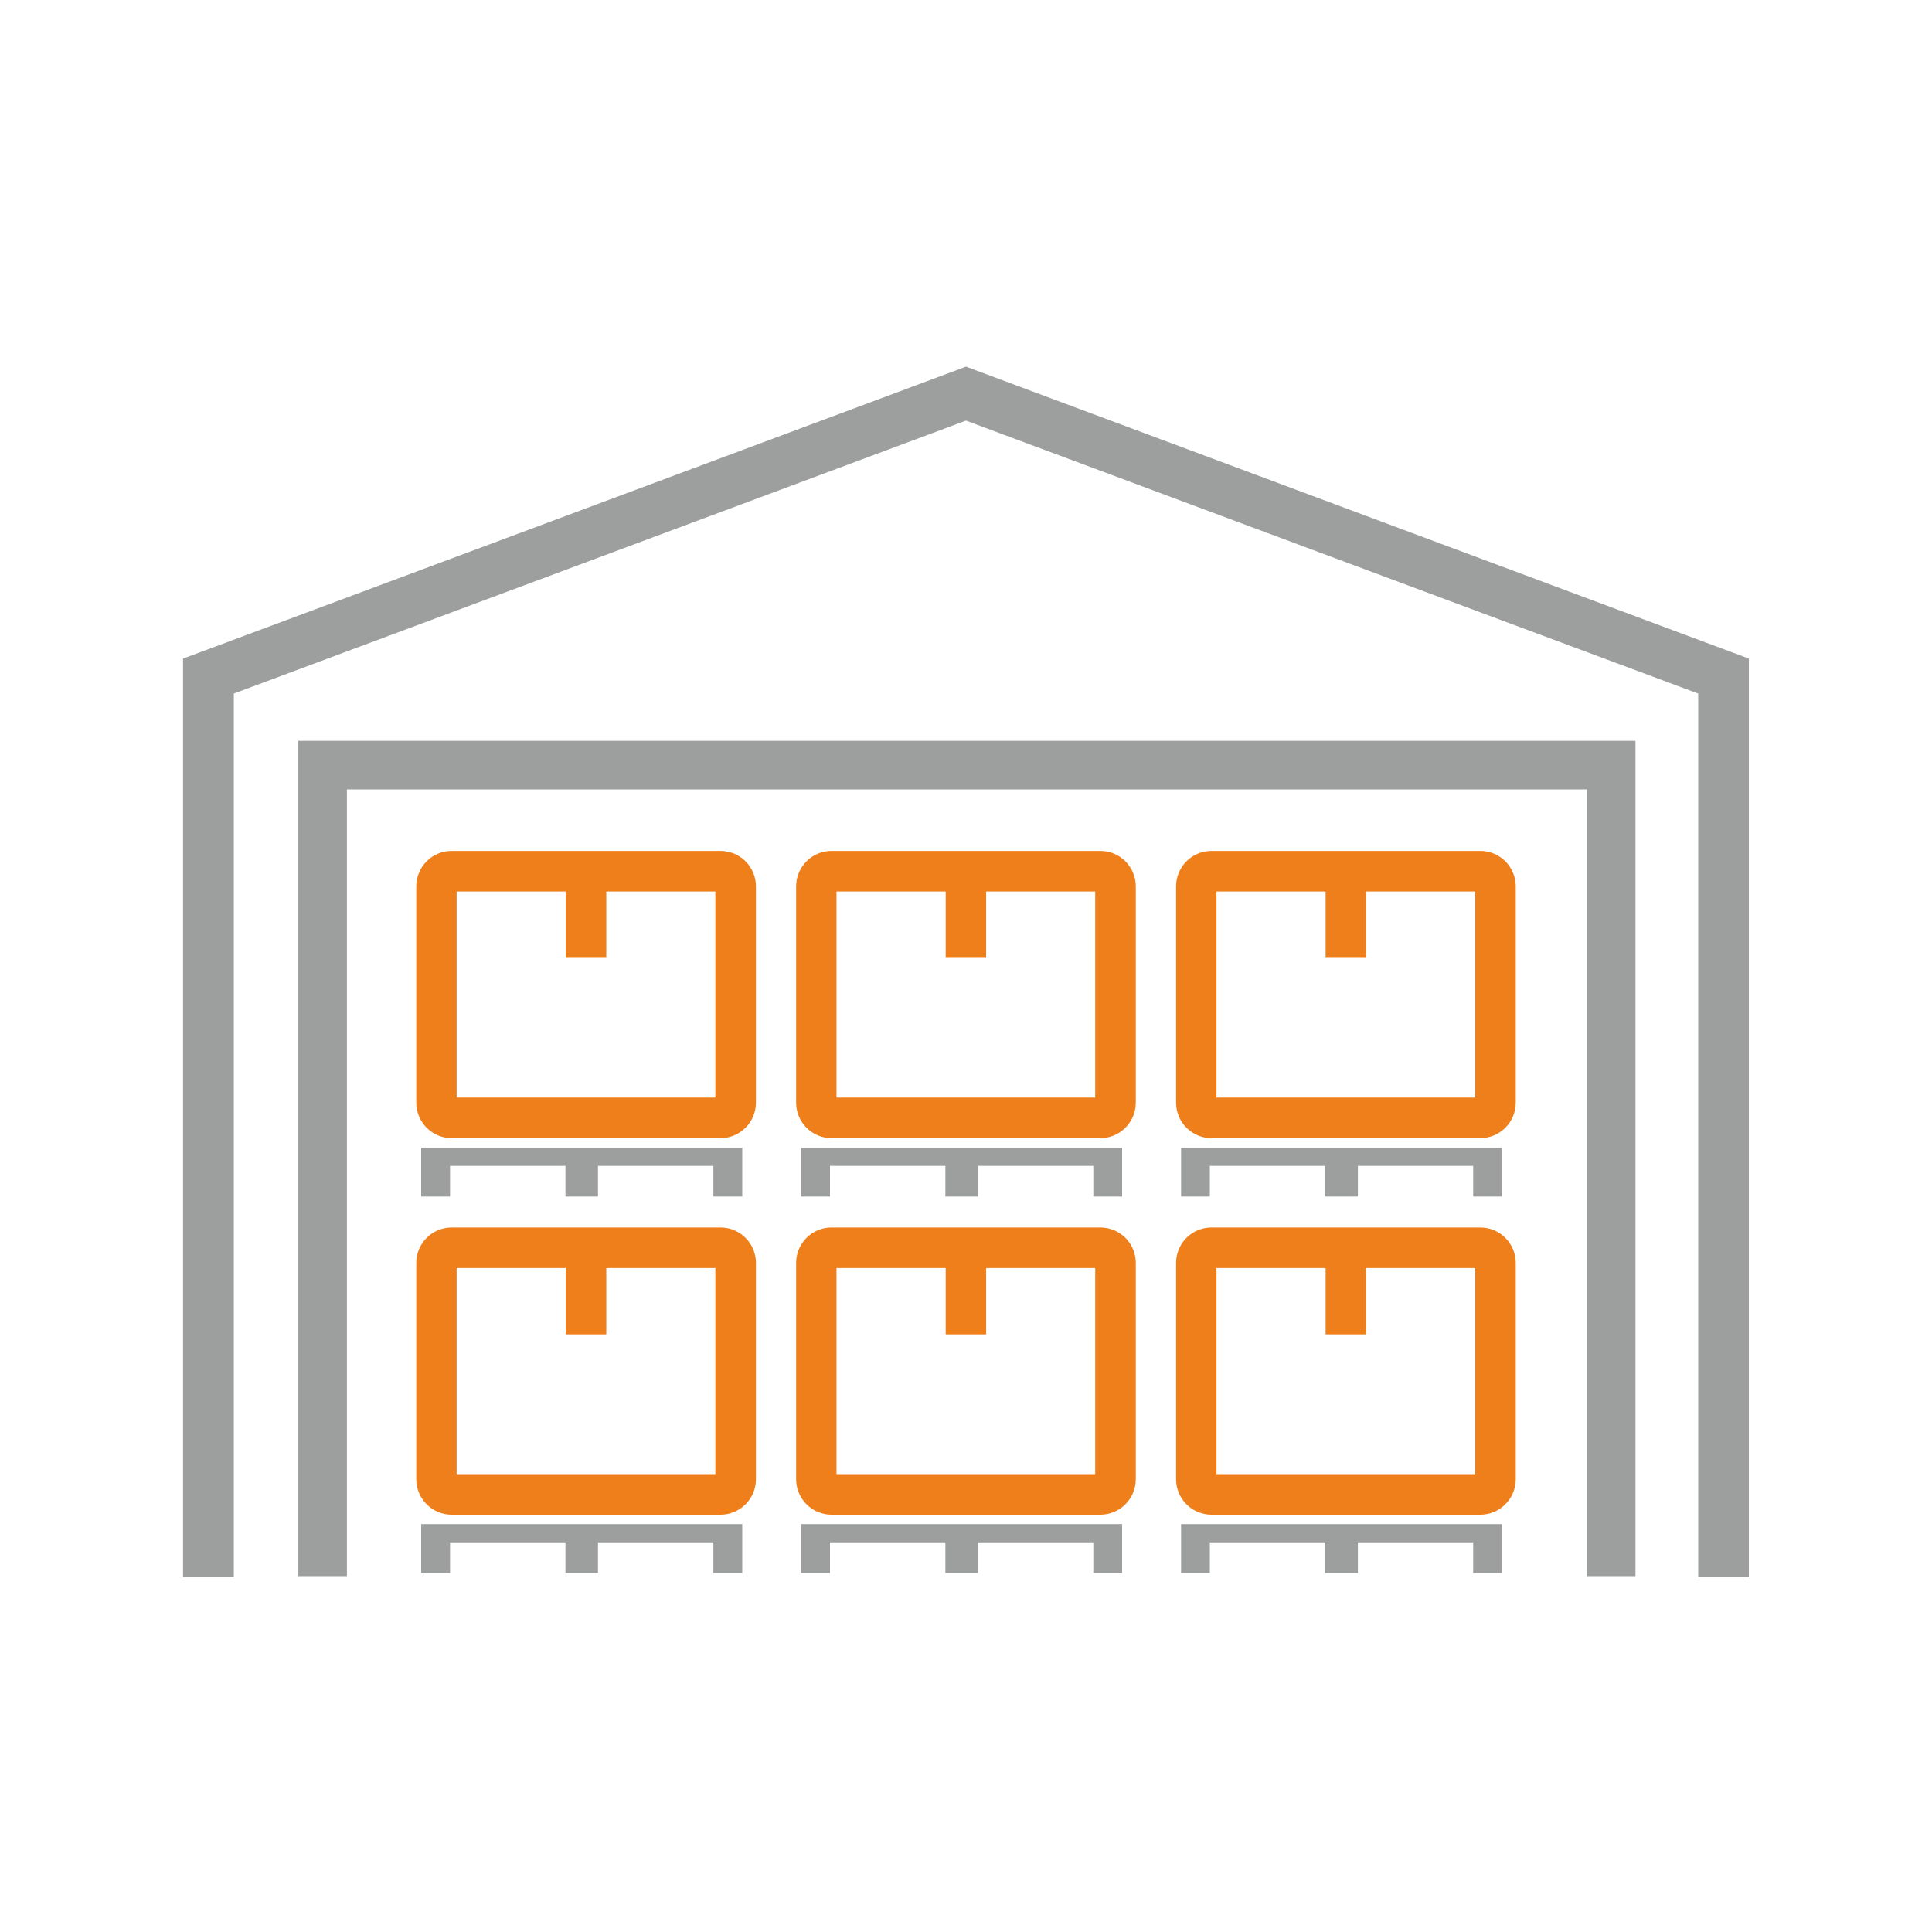 <?xml version="1.0" encoding="UTF-8"?>
<!DOCTYPE svg PUBLIC "-//W3C//DTD SVG 1.1//EN" "http://www.w3.org/Graphics/SVG/1.1/DTD/svg11.dtd">
<!-- Creator: CorelDRAW -->
<svg xmlns="http://www.w3.org/2000/svg" xml:space="preserve" width="182px" height="182px" style="shape-rendering:geometricPrecision; text-rendering:geometricPrecision; image-rendering:optimizeQuality; fill-rule:evenodd; clip-rule:evenodd"
viewBox="0 0 20.477 20.477"
 xmlns:xlink="http://www.w3.org/1999/xlink">
 <defs>
  <style type="text/css">
   <![CDATA[
    .fil0 {fill:none}
    .fil1 {fill:#9D9E9E;fill-rule:nonzero}
    .fil2 {fill:#EF7F1A;fill-rule:nonzero}
   ]]>
  </style>
 </defs>
 <g id="Warstwa_x0020_1">
  <rect class="fil0" width="20.477" height="20.477"/>
  <g id="_204609216">
   <polygon id="_203180120" class="fil1" points="3.162,16.705 3.677,16.705 3.677,8.367 16.82,8.367 16.82,16.705 17.334,16.705 17.334,7.852 3.162,7.852 "/>
   <polygon id="_204607776" class="fil1" points="1.94,16.716 1.94,7.165 1.94,6.98 2.116,6.915 10.145,3.921 10.238,3.886 10.332,3.921 18.361,6.915 18.536,6.98 18.536,7.165 18.536,16.716 17.999,16.716 17.999,7.351 10.238,4.458 2.478,7.351 2.478,16.716 "/>
  </g>
  <g id="_204608928">
   <path id="_203180048" class="fil2" d="M12.84 16.054l2.849 0c0.208,0 0.376,-0.169 0.376,-0.376l0 -2.292c0,-0.208 -0.168,-0.376 -0.376,-0.376l-2.849 0c-0.207,0 -0.375,0.168 -0.375,0.376l0 2.292c0,0.207 0.168,0.376 0.375,0.376zm0.054 -2.614l0 0 1.156 0 0 0.703 0.429 0 0 -0.703 1.156 0 0 2.184 -2.742 0 0 -2.184z"/>
   <polygon id="_204601536" class="fil1" points="12.518,16.154 12.518,16.154 15.92,16.154 15.92,16.672 15.614,16.672 15.614,16.347 14.392,16.347 14.392,16.672 14.046,16.672 14.046,16.347 12.823,16.347 12.823,16.672 12.518,16.672 "/>
   <path id="_204607680" class="fil2" d="M8.813 16.054l2.849 0c0.208,0 0.376,-0.169 0.376,-0.376l0 -2.292c0,-0.208 -0.168,-0.376 -0.376,-0.376l-2.849 0c-0.207,0 -0.375,0.168 -0.375,0.376l0 2.292c0,0.207 0.168,0.376 0.375,0.376zm0.054 -2.614l0 0 1.156 0 0 0.703 0.429 0 0 -0.703 1.156 0 0 2.184 -2.742 0 0 -2.184z"/>
   <path id="_204607632" class="fil2" d="M4.787 16.054l2.849 0c0.208,0 0.376,-0.169 0.376,-0.376l0 -2.292c0,-0.208 -0.168,-0.376 -0.376,-0.376l-2.849 0c-0.207,0 -0.375,0.168 -0.375,0.376l0 2.292c0,0.207 0.168,0.376 0.375,0.376zm0.054 -2.614l0 0 1.156 0 0 0.703 0.429 0 0 -0.703 1.156 0 0 2.184 -2.742 0 0 -2.184z"/>
   <polygon id="_204607368" class="fil1" points="8.491,16.154 8.491,16.154 11.893,16.154 11.893,16.672 11.588,16.672 11.588,16.347 10.365,16.347 10.365,16.672 10.02,16.672 10.02,16.347 8.797,16.347 8.797,16.672 8.491,16.672 "/>
   <polygon id="_204607728" class="fil1" points="4.464,16.154 4.464,16.154 7.867,16.154 7.867,16.672 7.561,16.672 7.561,16.347 6.338,16.347 6.338,16.672 5.993,16.672 5.993,16.347 4.77,16.347 4.77,16.672 4.464,16.672 "/>
   <path id="_204607800" class="fil2" d="M12.84 12.063l2.849 0c0.208,0 0.376,-0.169 0.376,-0.376l0 -2.292c0,-0.208 -0.168,-0.376 -0.376,-0.376l-2.849 0c-0.207,0 -0.375,0.168 -0.375,0.376l0 2.292c0,0.207 0.168,0.376 0.375,0.376zm0.054 -2.614l0 0 1.156 0 0 0.703 0.429 0 0 -0.703 1.156 0 0 2.184 -2.742 0 0 -2.184z"/>
   <polygon id="_204602016" class="fil1" points="12.518,12.163 12.518,12.163 15.92,12.163 15.92,12.682 15.614,12.682 15.614,12.357 14.392,12.357 14.392,12.682 14.046,12.682 14.046,12.357 12.823,12.357 12.823,12.682 12.518,12.682 "/>
   <path id="_204605376" class="fil2" d="M8.813 12.063l2.849 0c0.208,0 0.376,-0.169 0.376,-0.376l0 -2.292c0,-0.208 -0.168,-0.376 -0.376,-0.376l-2.849 0c-0.207,0 -0.375,0.168 -0.375,0.376l0 2.292c0,0.207 0.168,0.376 0.375,0.376zm0.054 -2.614l0 0 1.156 0 0 0.703 0.429 0 0 -0.703 1.156 0 0 2.184 -2.742 0 0 -2.184z"/>
   <path id="_204604248" class="fil2" d="M4.787 12.063l2.849 0c0.208,0 0.376,-0.169 0.376,-0.376l0 -2.292c0,-0.208 -0.168,-0.376 -0.376,-0.376l-2.849 0c-0.207,0 -0.375,0.168 -0.375,0.376l0 2.292c0,0.207 0.168,0.376 0.375,0.376zm0.054 -2.614l0 0 1.156 0 0 0.703 0.429 0 0 -0.703 1.156 0 0 2.184 -2.742 0 0 -2.184z"/>
   <polygon id="_204607440" class="fil1" points="8.491,12.163 8.491,12.163 11.893,12.163 11.893,12.682 11.588,12.682 11.588,12.357 10.365,12.357 10.365,12.682 10.02,12.682 10.02,12.357 8.797,12.357 8.797,12.682 8.491,12.682 "/>
   <polygon id="_204605088" class="fil1" points="4.464,12.163 4.464,12.163 7.867,12.163 7.867,12.682 7.561,12.682 7.561,12.357 6.338,12.357 6.338,12.682 5.993,12.682 5.993,12.357 4.77,12.357 4.77,12.682 4.464,12.682 "/>
  </g>
 </g>
</svg>
